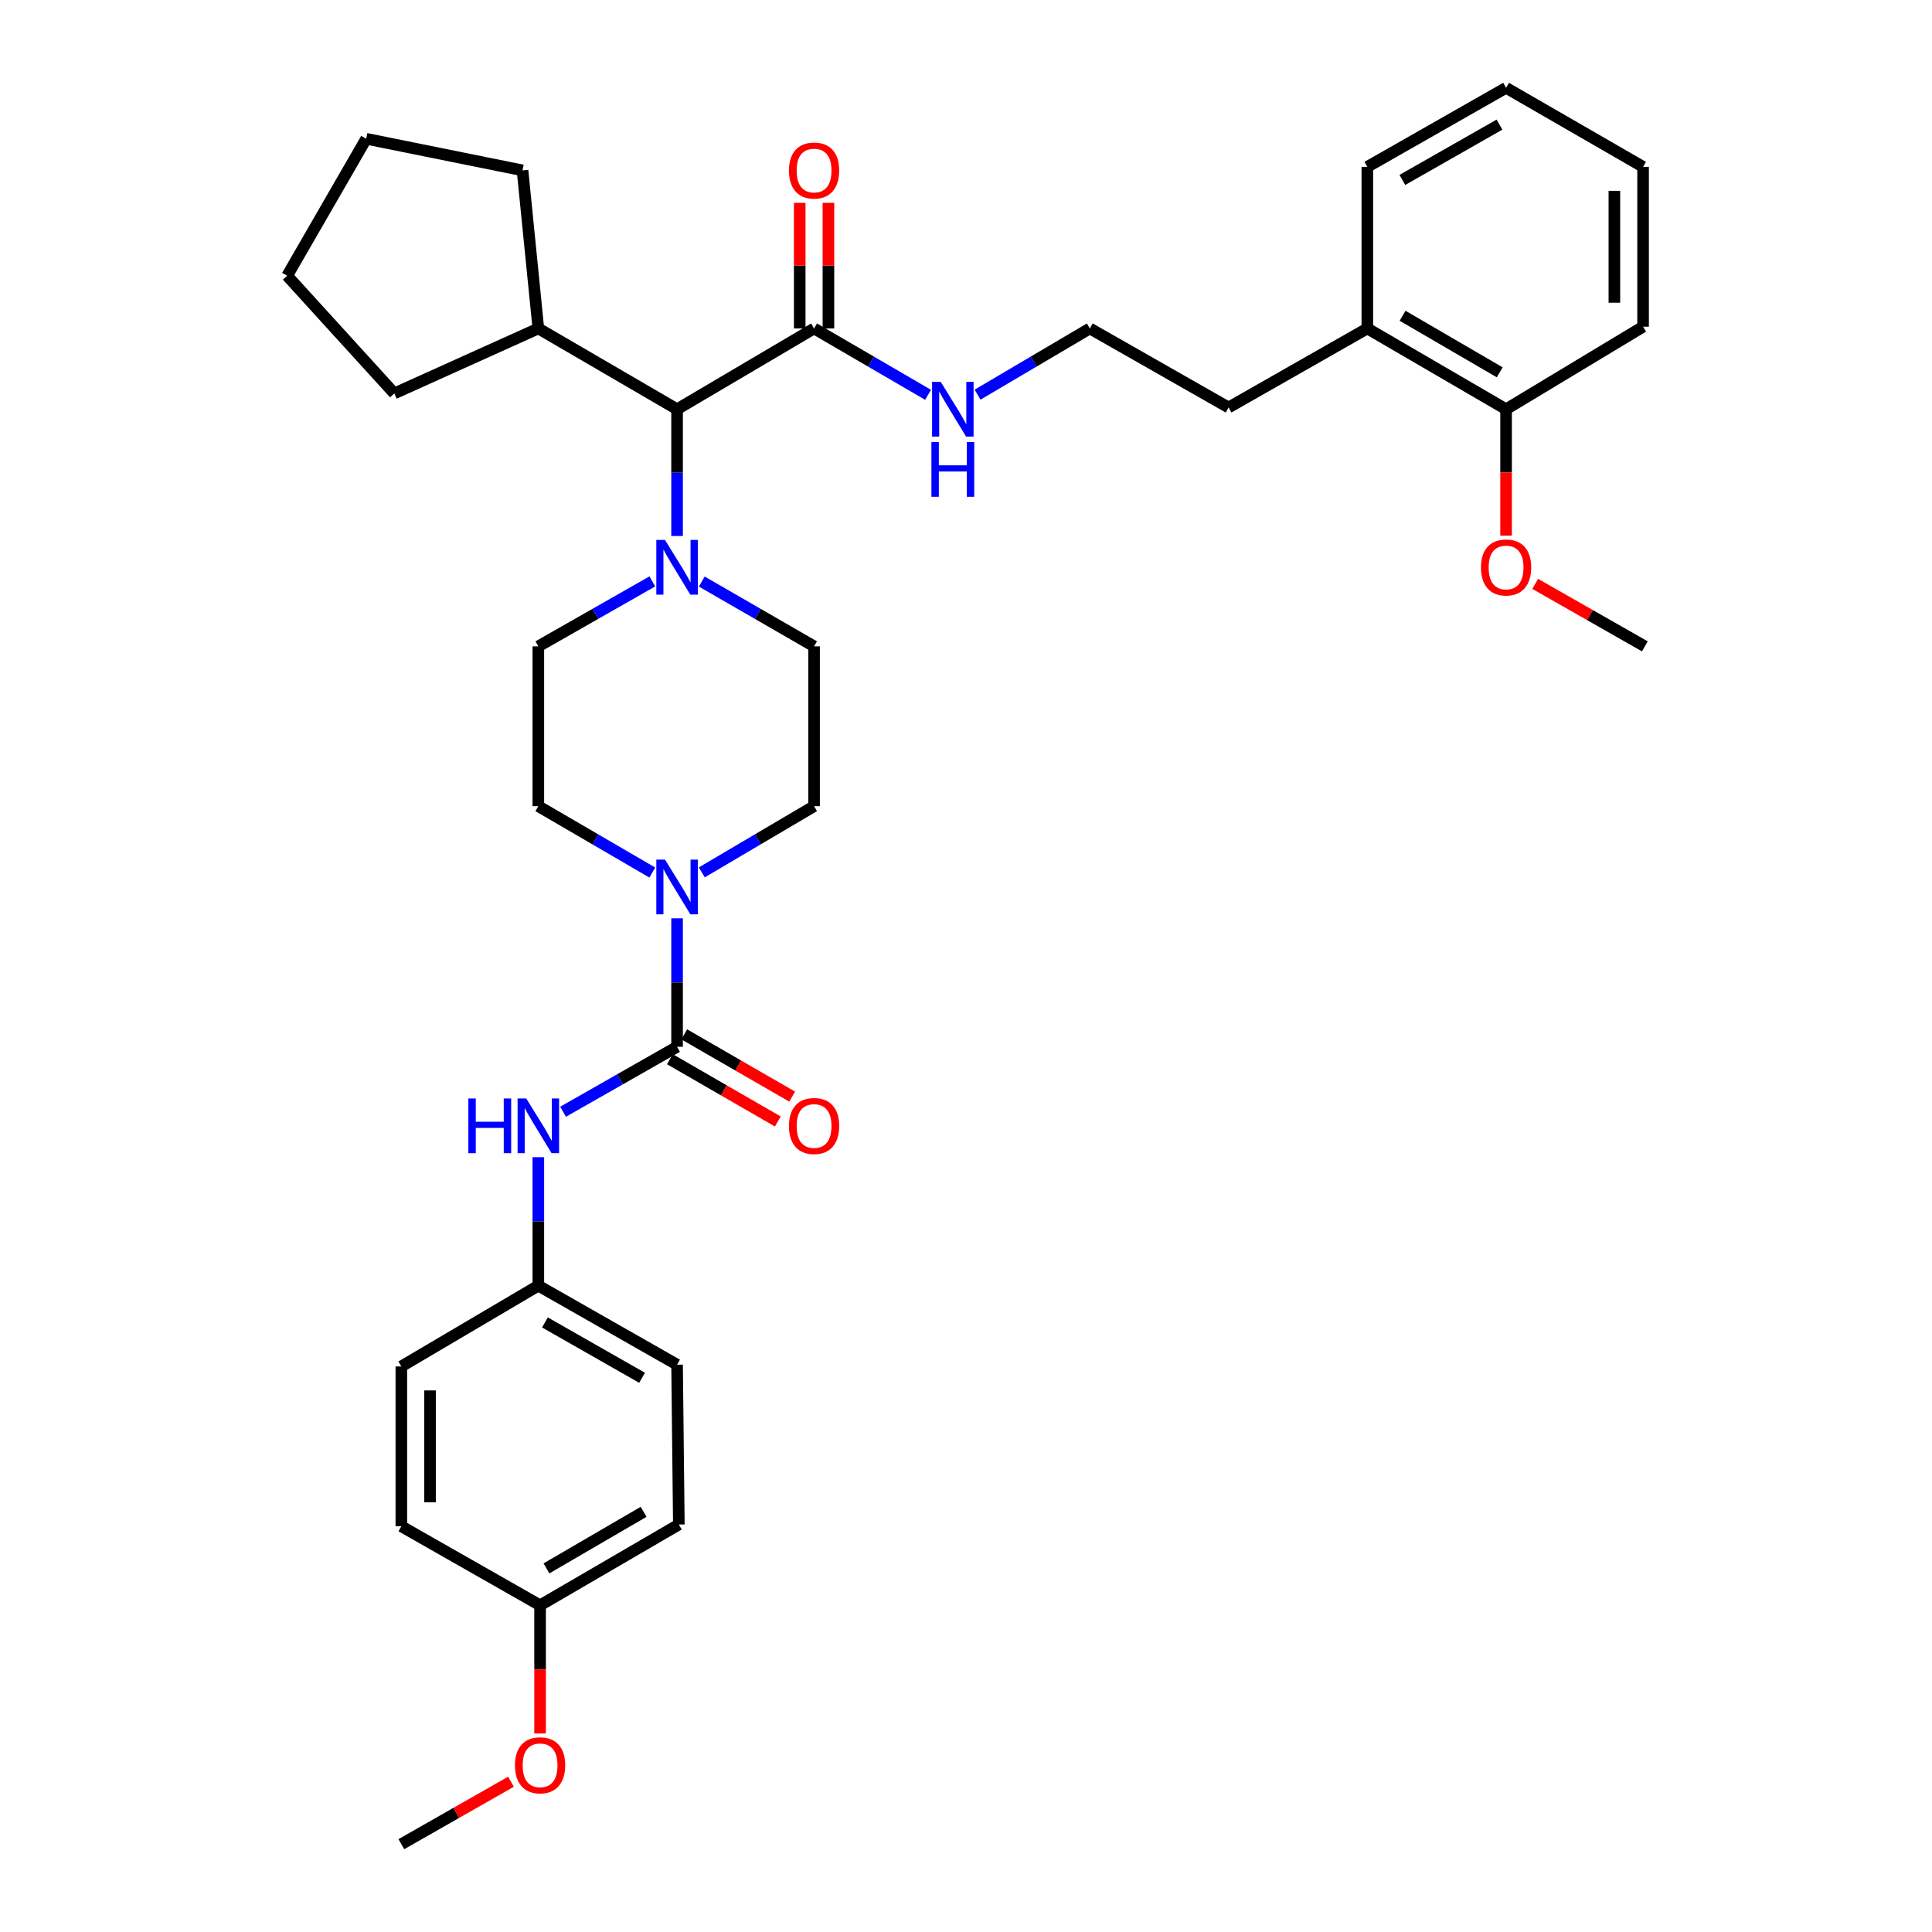 <?xml version='1.0' encoding='iso-8859-1'?>
<svg version='1.1' baseProfile='full'
              xmlns='http://www.w3.org/2000/svg'
                      xmlns:rdkit='http://www.rdkit.org/xml'
                      xmlns:xlink='http://www.w3.org/1999/xlink'
                  xml:space='preserve'
width='1000px' height='1000px' viewBox='0 0 1000 1000'>
<!-- END OF HEADER -->
<rect style='opacity:1.0;fill:#FFFFFF;stroke:none' width='1000' height='1000' x='0' y='0'> </rect>
<path class='bond-0' d='M 363.25,451.541 L 392.307,434.406' style='fill:none;fill-rule:evenodd;stroke:#0000FF;stroke-width:6px;stroke-linecap:butt;stroke-linejoin:miter;stroke-opacity:1' />
<path class='bond-0' d='M 392.307,434.406 L 421.363,417.27' style='fill:none;fill-rule:evenodd;stroke:#000000;stroke-width:6px;stroke-linecap:butt;stroke-linejoin:miter;stroke-opacity:1' />
<path class='bond-1' d='M 350.452,475.317 L 350.452,508.568' style='fill:none;fill-rule:evenodd;stroke:#0000FF;stroke-width:6px;stroke-linecap:butt;stroke-linejoin:miter;stroke-opacity:1' />
<path class='bond-1' d='M 350.452,508.568 L 350.452,541.819' style='fill:none;fill-rule:evenodd;stroke:#000000;stroke-width:6px;stroke-linecap:butt;stroke-linejoin:miter;stroke-opacity:1' />
<path class='bond-2' d='M 337.634,451.625 L 308.138,434.447' style='fill:none;fill-rule:evenodd;stroke:#0000FF;stroke-width:6px;stroke-linecap:butt;stroke-linejoin:miter;stroke-opacity:1' />
<path class='bond-2' d='M 308.138,434.447 L 278.641,417.27' style='fill:none;fill-rule:evenodd;stroke:#000000;stroke-width:6px;stroke-linecap:butt;stroke-linejoin:miter;stroke-opacity:1' />
<path class='bond-3' d='M 207.729,707.271 L 207.729,790.001' style='fill:none;fill-rule:evenodd;stroke:#000000;stroke-width:6px;stroke-linecap:butt;stroke-linejoin:miter;stroke-opacity:1' />
<path class='bond-3' d='M 222.585,719.681 L 222.585,777.592' style='fill:none;fill-rule:evenodd;stroke:#000000;stroke-width:6px;stroke-linecap:butt;stroke-linejoin:miter;stroke-opacity:1' />
<path class='bond-4' d='M 207.729,707.271 L 278.641,665.452' style='fill:none;fill-rule:evenodd;stroke:#000000;stroke-width:6px;stroke-linecap:butt;stroke-linejoin:miter;stroke-opacity:1' />
<path class='bond-5' d='M 350.452,541.819 L 320.949,558.627' style='fill:none;fill-rule:evenodd;stroke:#000000;stroke-width:6px;stroke-linecap:butt;stroke-linejoin:miter;stroke-opacity:1' />
<path class='bond-5' d='M 320.949,558.627 L 291.447,575.434' style='fill:none;fill-rule:evenodd;stroke:#0000FF;stroke-width:6px;stroke-linecap:butt;stroke-linejoin:miter;stroke-opacity:1' />
<path class='bond-6' d='M 346.74,548.253 L 374.672,564.368' style='fill:none;fill-rule:evenodd;stroke:#000000;stroke-width:6px;stroke-linecap:butt;stroke-linejoin:miter;stroke-opacity:1' />
<path class='bond-6' d='M 374.672,564.368 L 402.605,580.483' style='fill:none;fill-rule:evenodd;stroke:#FF0000;stroke-width:6px;stroke-linecap:butt;stroke-linejoin:miter;stroke-opacity:1' />
<path class='bond-6' d='M 354.164,535.385 L 382.096,551.5' style='fill:none;fill-rule:evenodd;stroke:#000000;stroke-width:6px;stroke-linecap:butt;stroke-linejoin:miter;stroke-opacity:1' />
<path class='bond-6' d='M 382.096,551.5 L 410.029,567.615' style='fill:none;fill-rule:evenodd;stroke:#FF0000;stroke-width:6px;stroke-linecap:butt;stroke-linejoin:miter;stroke-opacity:1' />
<path class='bond-7' d='M 278.641,598.958 L 278.641,632.205' style='fill:none;fill-rule:evenodd;stroke:#0000FF;stroke-width:6px;stroke-linecap:butt;stroke-linejoin:miter;stroke-opacity:1' />
<path class='bond-7' d='M 278.641,632.205 L 278.641,665.452' style='fill:none;fill-rule:evenodd;stroke:#000000;stroke-width:6px;stroke-linecap:butt;stroke-linejoin:miter;stroke-opacity:1' />
<path class='bond-8' d='M 207.729,790.001 L 279.549,830.904' style='fill:none;fill-rule:evenodd;stroke:#000000;stroke-width:6px;stroke-linecap:butt;stroke-linejoin:miter;stroke-opacity:1' />
<path class='bond-9' d='M 279.549,830.904 L 351.368,789.085' style='fill:none;fill-rule:evenodd;stroke:#000000;stroke-width:6px;stroke-linecap:butt;stroke-linejoin:miter;stroke-opacity:1' />
<path class='bond-9' d='M 282.846,811.793 L 333.12,782.52' style='fill:none;fill-rule:evenodd;stroke:#000000;stroke-width:6px;stroke-linecap:butt;stroke-linejoin:miter;stroke-opacity:1' />
<path class='bond-10' d='M 279.549,830.904 L 279.549,864.075' style='fill:none;fill-rule:evenodd;stroke:#000000;stroke-width:6px;stroke-linecap:butt;stroke-linejoin:miter;stroke-opacity:1' />
<path class='bond-10' d='M 279.549,864.075 L 279.549,897.246' style='fill:none;fill-rule:evenodd;stroke:#FF0000;stroke-width:6px;stroke-linecap:butt;stroke-linejoin:miter;stroke-opacity:1' />
<path class='bond-11' d='M 850.456,169.096 L 850.456,86.366' style='fill:none;fill-rule:evenodd;stroke:#000000;stroke-width:6px;stroke-linecap:butt;stroke-linejoin:miter;stroke-opacity:1' />
<path class='bond-11' d='M 835.6,156.686 L 835.6,98.775' style='fill:none;fill-rule:evenodd;stroke:#000000;stroke-width:6px;stroke-linecap:butt;stroke-linejoin:miter;stroke-opacity:1' />
<path class='bond-12' d='M 850.456,169.096 L 779.544,211.823' style='fill:none;fill-rule:evenodd;stroke:#000000;stroke-width:6px;stroke-linecap:butt;stroke-linejoin:miter;stroke-opacity:1' />
<path class='bond-13' d='M 421.363,170.004 L 450.864,187.181' style='fill:none;fill-rule:evenodd;stroke:#000000;stroke-width:6px;stroke-linecap:butt;stroke-linejoin:miter;stroke-opacity:1' />
<path class='bond-13' d='M 450.864,187.181 L 480.365,204.359' style='fill:none;fill-rule:evenodd;stroke:#0000FF;stroke-width:6px;stroke-linecap:butt;stroke-linejoin:miter;stroke-opacity:1' />
<path class='bond-14' d='M 428.791,170.004 L 428.791,137.495' style='fill:none;fill-rule:evenodd;stroke:#000000;stroke-width:6px;stroke-linecap:butt;stroke-linejoin:miter;stroke-opacity:1' />
<path class='bond-14' d='M 428.791,137.495 L 428.791,104.987' style='fill:none;fill-rule:evenodd;stroke:#FF0000;stroke-width:6px;stroke-linecap:butt;stroke-linejoin:miter;stroke-opacity:1' />
<path class='bond-14' d='M 413.936,170.004 L 413.936,137.495' style='fill:none;fill-rule:evenodd;stroke:#000000;stroke-width:6px;stroke-linecap:butt;stroke-linejoin:miter;stroke-opacity:1' />
<path class='bond-14' d='M 413.936,137.495 L 413.936,104.987' style='fill:none;fill-rule:evenodd;stroke:#FF0000;stroke-width:6px;stroke-linecap:butt;stroke-linejoin:miter;stroke-opacity:1' />
<path class='bond-15' d='M 421.363,170.004 L 350.452,211.823' style='fill:none;fill-rule:evenodd;stroke:#000000;stroke-width:6px;stroke-linecap:butt;stroke-linejoin:miter;stroke-opacity:1' />
<path class='bond-16' d='M 505.981,204.275 L 535.038,187.139' style='fill:none;fill-rule:evenodd;stroke:#0000FF;stroke-width:6px;stroke-linecap:butt;stroke-linejoin:miter;stroke-opacity:1' />
<path class='bond-16' d='M 535.038,187.139 L 564.094,170.004' style='fill:none;fill-rule:evenodd;stroke:#000000;stroke-width:6px;stroke-linecap:butt;stroke-linejoin:miter;stroke-opacity:1' />
<path class='bond-17' d='M 850.456,86.366 L 779.544,45.455' style='fill:none;fill-rule:evenodd;stroke:#000000;stroke-width:6px;stroke-linecap:butt;stroke-linejoin:miter;stroke-opacity:1' />
<path class='bond-18' d='M 363.239,301.014 L 392.301,317.781' style='fill:none;fill-rule:evenodd;stroke:#0000FF;stroke-width:6px;stroke-linecap:butt;stroke-linejoin:miter;stroke-opacity:1' />
<path class='bond-18' d='M 392.301,317.781 L 421.363,334.548' style='fill:none;fill-rule:evenodd;stroke:#000000;stroke-width:6px;stroke-linecap:butt;stroke-linejoin:miter;stroke-opacity:1' />
<path class='bond-19' d='M 350.452,277.431 L 350.452,244.627' style='fill:none;fill-rule:evenodd;stroke:#0000FF;stroke-width:6px;stroke-linecap:butt;stroke-linejoin:miter;stroke-opacity:1' />
<path class='bond-19' d='M 350.452,244.627 L 350.452,211.823' style='fill:none;fill-rule:evenodd;stroke:#000000;stroke-width:6px;stroke-linecap:butt;stroke-linejoin:miter;stroke-opacity:1' />
<path class='bond-20' d='M 337.646,300.933 L 308.143,317.74' style='fill:none;fill-rule:evenodd;stroke:#0000FF;stroke-width:6px;stroke-linecap:butt;stroke-linejoin:miter;stroke-opacity:1' />
<path class='bond-20' d='M 308.143,317.74 L 278.641,334.548' style='fill:none;fill-rule:evenodd;stroke:#000000;stroke-width:6px;stroke-linecap:butt;stroke-linejoin:miter;stroke-opacity:1' />
<path class='bond-21' d='M 421.363,417.27 L 421.363,334.548' style='fill:none;fill-rule:evenodd;stroke:#000000;stroke-width:6px;stroke-linecap:butt;stroke-linejoin:miter;stroke-opacity:1' />
<path class='bond-22' d='M 350.452,211.823 L 278.641,170.004' style='fill:none;fill-rule:evenodd;stroke:#000000;stroke-width:6px;stroke-linecap:butt;stroke-linejoin:miter;stroke-opacity:1' />
<path class='bond-23' d='M 278.641,170.004 L 270.454,88.181' style='fill:none;fill-rule:evenodd;stroke:#000000;stroke-width:6px;stroke-linecap:butt;stroke-linejoin:miter;stroke-opacity:1' />
<path class='bond-24' d='M 278.641,170.004 L 204.089,203.636' style='fill:none;fill-rule:evenodd;stroke:#000000;stroke-width:6px;stroke-linecap:butt;stroke-linejoin:miter;stroke-opacity:1' />
<path class='bond-25' d='M 270.454,88.181 L 189.547,71.823' style='fill:none;fill-rule:evenodd;stroke:#000000;stroke-width:6px;stroke-linecap:butt;stroke-linejoin:miter;stroke-opacity:1' />
<path class='bond-26' d='M 189.547,71.823 L 148.636,142.727' style='fill:none;fill-rule:evenodd;stroke:#000000;stroke-width:6px;stroke-linecap:butt;stroke-linejoin:miter;stroke-opacity:1' />
<path class='bond-27' d='M 148.636,142.727 L 204.089,203.636' style='fill:none;fill-rule:evenodd;stroke:#000000;stroke-width:6px;stroke-linecap:butt;stroke-linejoin:miter;stroke-opacity:1' />
<path class='bond-28' d='M 278.641,334.548 L 278.641,417.27' style='fill:none;fill-rule:evenodd;stroke:#000000;stroke-width:6px;stroke-linecap:butt;stroke-linejoin:miter;stroke-opacity:1' />
<path class='bond-29' d='M 779.544,211.823 L 707.725,170.004' style='fill:none;fill-rule:evenodd;stroke:#000000;stroke-width:6px;stroke-linecap:butt;stroke-linejoin:miter;stroke-opacity:1' />
<path class='bond-29' d='M 776.247,192.712 L 725.973,163.439' style='fill:none;fill-rule:evenodd;stroke:#000000;stroke-width:6px;stroke-linecap:butt;stroke-linejoin:miter;stroke-opacity:1' />
<path class='bond-30' d='M 779.544,211.823 L 779.544,244.547' style='fill:none;fill-rule:evenodd;stroke:#000000;stroke-width:6px;stroke-linecap:butt;stroke-linejoin:miter;stroke-opacity:1' />
<path class='bond-30' d='M 779.544,244.547 L 779.544,277.271' style='fill:none;fill-rule:evenodd;stroke:#FF0000;stroke-width:6px;stroke-linecap:butt;stroke-linejoin:miter;stroke-opacity:1' />
<path class='bond-31' d='M 779.544,45.455 L 707.725,86.366' style='fill:none;fill-rule:evenodd;stroke:#000000;stroke-width:6px;stroke-linecap:butt;stroke-linejoin:miter;stroke-opacity:1' />
<path class='bond-31' d='M 776.125,64.5 L 725.851,93.137' style='fill:none;fill-rule:evenodd;stroke:#000000;stroke-width:6px;stroke-linecap:butt;stroke-linejoin:miter;stroke-opacity:1' />
<path class='bond-32' d='M 707.725,170.004 L 707.725,86.366' style='fill:none;fill-rule:evenodd;stroke:#000000;stroke-width:6px;stroke-linecap:butt;stroke-linejoin:miter;stroke-opacity:1' />
<path class='bond-33' d='M 707.725,170.004 L 635.906,210.915' style='fill:none;fill-rule:evenodd;stroke:#000000;stroke-width:6px;stroke-linecap:butt;stroke-linejoin:miter;stroke-opacity:1' />
<path class='bond-34' d='M 564.094,170.004 L 635.906,210.915' style='fill:none;fill-rule:evenodd;stroke:#000000;stroke-width:6px;stroke-linecap:butt;stroke-linejoin:miter;stroke-opacity:1' />
<path class='bond-35' d='M 794.611,302.219 L 822.987,318.384' style='fill:none;fill-rule:evenodd;stroke:#FF0000;stroke-width:6px;stroke-linecap:butt;stroke-linejoin:miter;stroke-opacity:1' />
<path class='bond-35' d='M 822.987,318.384 L 851.364,334.548' style='fill:none;fill-rule:evenodd;stroke:#000000;stroke-width:6px;stroke-linecap:butt;stroke-linejoin:miter;stroke-opacity:1' />
<path class='bond-36' d='M 351.368,789.085 L 350.452,706.363' style='fill:none;fill-rule:evenodd;stroke:#000000;stroke-width:6px;stroke-linecap:butt;stroke-linejoin:miter;stroke-opacity:1' />
<path class='bond-37' d='M 350.452,706.363 L 278.641,665.452' style='fill:none;fill-rule:evenodd;stroke:#000000;stroke-width:6px;stroke-linecap:butt;stroke-linejoin:miter;stroke-opacity:1' />
<path class='bond-37' d='M 332.326,713.135 L 282.059,684.497' style='fill:none;fill-rule:evenodd;stroke:#000000;stroke-width:6px;stroke-linecap:butt;stroke-linejoin:miter;stroke-opacity:1' />
<path class='bond-38' d='M 264.482,922.217 L 236.106,938.381' style='fill:none;fill-rule:evenodd;stroke:#FF0000;stroke-width:6px;stroke-linecap:butt;stroke-linejoin:miter;stroke-opacity:1' />
<path class='bond-38' d='M 236.106,938.381 L 207.729,954.545' style='fill:none;fill-rule:evenodd;stroke:#000000;stroke-width:6px;stroke-linecap:butt;stroke-linejoin:miter;stroke-opacity:1' />
<path  class='atom-0' d='M 344.192 444.929
L 353.472 459.929
Q 354.392 461.409, 355.872 464.089
Q 357.352 466.769, 357.432 466.929
L 357.432 444.929
L 361.192 444.929
L 361.192 473.249
L 357.312 473.249
L 347.352 456.849
Q 346.192 454.929, 344.952 452.729
Q 343.752 450.529, 343.392 449.849
L 343.392 473.249
L 339.712 473.249
L 339.712 444.929
L 344.192 444.929
' fill='#0000FF'/>
<path  class='atom-3' d='M 242.421 568.57
L 246.261 568.57
L 246.261 580.61
L 260.741 580.61
L 260.741 568.57
L 264.581 568.57
L 264.581 596.89
L 260.741 596.89
L 260.741 583.81
L 246.261 583.81
L 246.261 596.89
L 242.421 596.89
L 242.421 568.57
' fill='#0000FF'/>
<path  class='atom-3' d='M 272.381 568.57
L 281.661 583.57
Q 282.581 585.05, 284.061 587.73
Q 285.541 590.41, 285.621 590.57
L 285.621 568.57
L 289.381 568.57
L 289.381 596.89
L 285.501 596.89
L 275.541 580.49
Q 274.381 578.57, 273.141 576.37
Q 271.941 574.17, 271.581 573.49
L 271.581 596.89
L 267.901 596.89
L 267.901 568.57
L 272.381 568.57
' fill='#0000FF'/>
<path  class='atom-4' d='M 408.363 582.81
Q 408.363 576.01, 411.723 572.21
Q 415.083 568.41, 421.363 568.41
Q 427.643 568.41, 431.003 572.21
Q 434.363 576.01, 434.363 582.81
Q 434.363 589.69, 430.963 593.61
Q 427.563 597.49, 421.363 597.49
Q 415.123 597.49, 411.723 593.61
Q 408.363 589.73, 408.363 582.81
M 421.363 594.29
Q 425.683 594.29, 428.003 591.41
Q 430.363 588.49, 430.363 582.81
Q 430.363 577.25, 428.003 574.45
Q 425.683 571.61, 421.363 571.61
Q 417.043 571.61, 414.683 574.41
Q 412.363 577.21, 412.363 582.81
Q 412.363 588.53, 414.683 591.41
Q 417.043 594.29, 421.363 594.29
' fill='#FF0000'/>
<path  class='atom-9' d='M 486.923 197.663
L 496.203 212.663
Q 497.123 214.143, 498.603 216.823
Q 500.083 219.503, 500.163 219.663
L 500.163 197.663
L 503.923 197.663
L 503.923 225.983
L 500.043 225.983
L 490.083 209.583
Q 488.923 207.663, 487.683 205.463
Q 486.483 203.263, 486.123 202.583
L 486.123 225.983
L 482.443 225.983
L 482.443 197.663
L 486.923 197.663
' fill='#0000FF'/>
<path  class='atom-9' d='M 482.103 228.815
L 485.943 228.815
L 485.943 240.855
L 500.423 240.855
L 500.423 228.815
L 504.263 228.815
L 504.263 257.135
L 500.423 257.135
L 500.423 244.055
L 485.943 244.055
L 485.943 257.135
L 482.103 257.135
L 482.103 228.815
' fill='#0000FF'/>
<path  class='atom-10' d='M 408.363 88.261
Q 408.363 81.461, 411.723 77.661
Q 415.083 73.861, 421.363 73.861
Q 427.643 73.861, 431.003 77.661
Q 434.363 81.461, 434.363 88.261
Q 434.363 95.141, 430.963 99.061
Q 427.563 102.941, 421.363 102.941
Q 415.123 102.941, 411.723 99.061
Q 408.363 95.181, 408.363 88.261
M 421.363 99.741
Q 425.683 99.741, 428.003 96.861
Q 430.363 93.941, 430.363 88.261
Q 430.363 82.701, 428.003 79.901
Q 425.683 77.061, 421.363 77.061
Q 417.043 77.061, 414.683 79.861
Q 412.363 82.661, 412.363 88.261
Q 412.363 93.981, 414.683 96.861
Q 417.043 99.741, 421.363 99.741
' fill='#FF0000'/>
<path  class='atom-12' d='M 344.192 279.477
L 353.472 294.477
Q 354.392 295.957, 355.872 298.637
Q 357.352 301.317, 357.432 301.477
L 357.432 279.477
L 361.192 279.477
L 361.192 307.797
L 357.312 307.797
L 347.352 291.397
Q 346.192 289.477, 344.952 287.277
Q 343.752 285.077, 343.392 284.397
L 343.392 307.797
L 339.712 307.797
L 339.712 279.477
L 344.192 279.477
' fill='#0000FF'/>
<path  class='atom-29' d='M 766.544 293.717
Q 766.544 286.917, 769.904 283.117
Q 773.264 279.317, 779.544 279.317
Q 785.824 279.317, 789.184 283.117
Q 792.544 286.917, 792.544 293.717
Q 792.544 300.597, 789.144 304.517
Q 785.744 308.397, 779.544 308.397
Q 773.304 308.397, 769.904 304.517
Q 766.544 300.637, 766.544 293.717
M 779.544 305.197
Q 783.864 305.197, 786.184 302.317
Q 788.544 299.397, 788.544 293.717
Q 788.544 288.157, 786.184 285.357
Q 783.864 282.517, 779.544 282.517
Q 775.224 282.517, 772.864 285.317
Q 770.544 288.117, 770.544 293.717
Q 770.544 299.437, 772.864 302.317
Q 775.224 305.197, 779.544 305.197
' fill='#FF0000'/>
<path  class='atom-34' d='M 266.549 913.714
Q 266.549 906.914, 269.909 903.114
Q 273.269 899.314, 279.549 899.314
Q 285.829 899.314, 289.189 903.114
Q 292.549 906.914, 292.549 913.714
Q 292.549 920.594, 289.149 924.514
Q 285.749 928.394, 279.549 928.394
Q 273.309 928.394, 269.909 924.514
Q 266.549 920.634, 266.549 913.714
M 279.549 925.194
Q 283.869 925.194, 286.189 922.314
Q 288.549 919.394, 288.549 913.714
Q 288.549 908.154, 286.189 905.354
Q 283.869 902.514, 279.549 902.514
Q 275.229 902.514, 272.869 905.314
Q 270.549 908.114, 270.549 913.714
Q 270.549 919.434, 272.869 922.314
Q 275.229 925.194, 279.549 925.194
' fill='#FF0000'/>
</svg>
